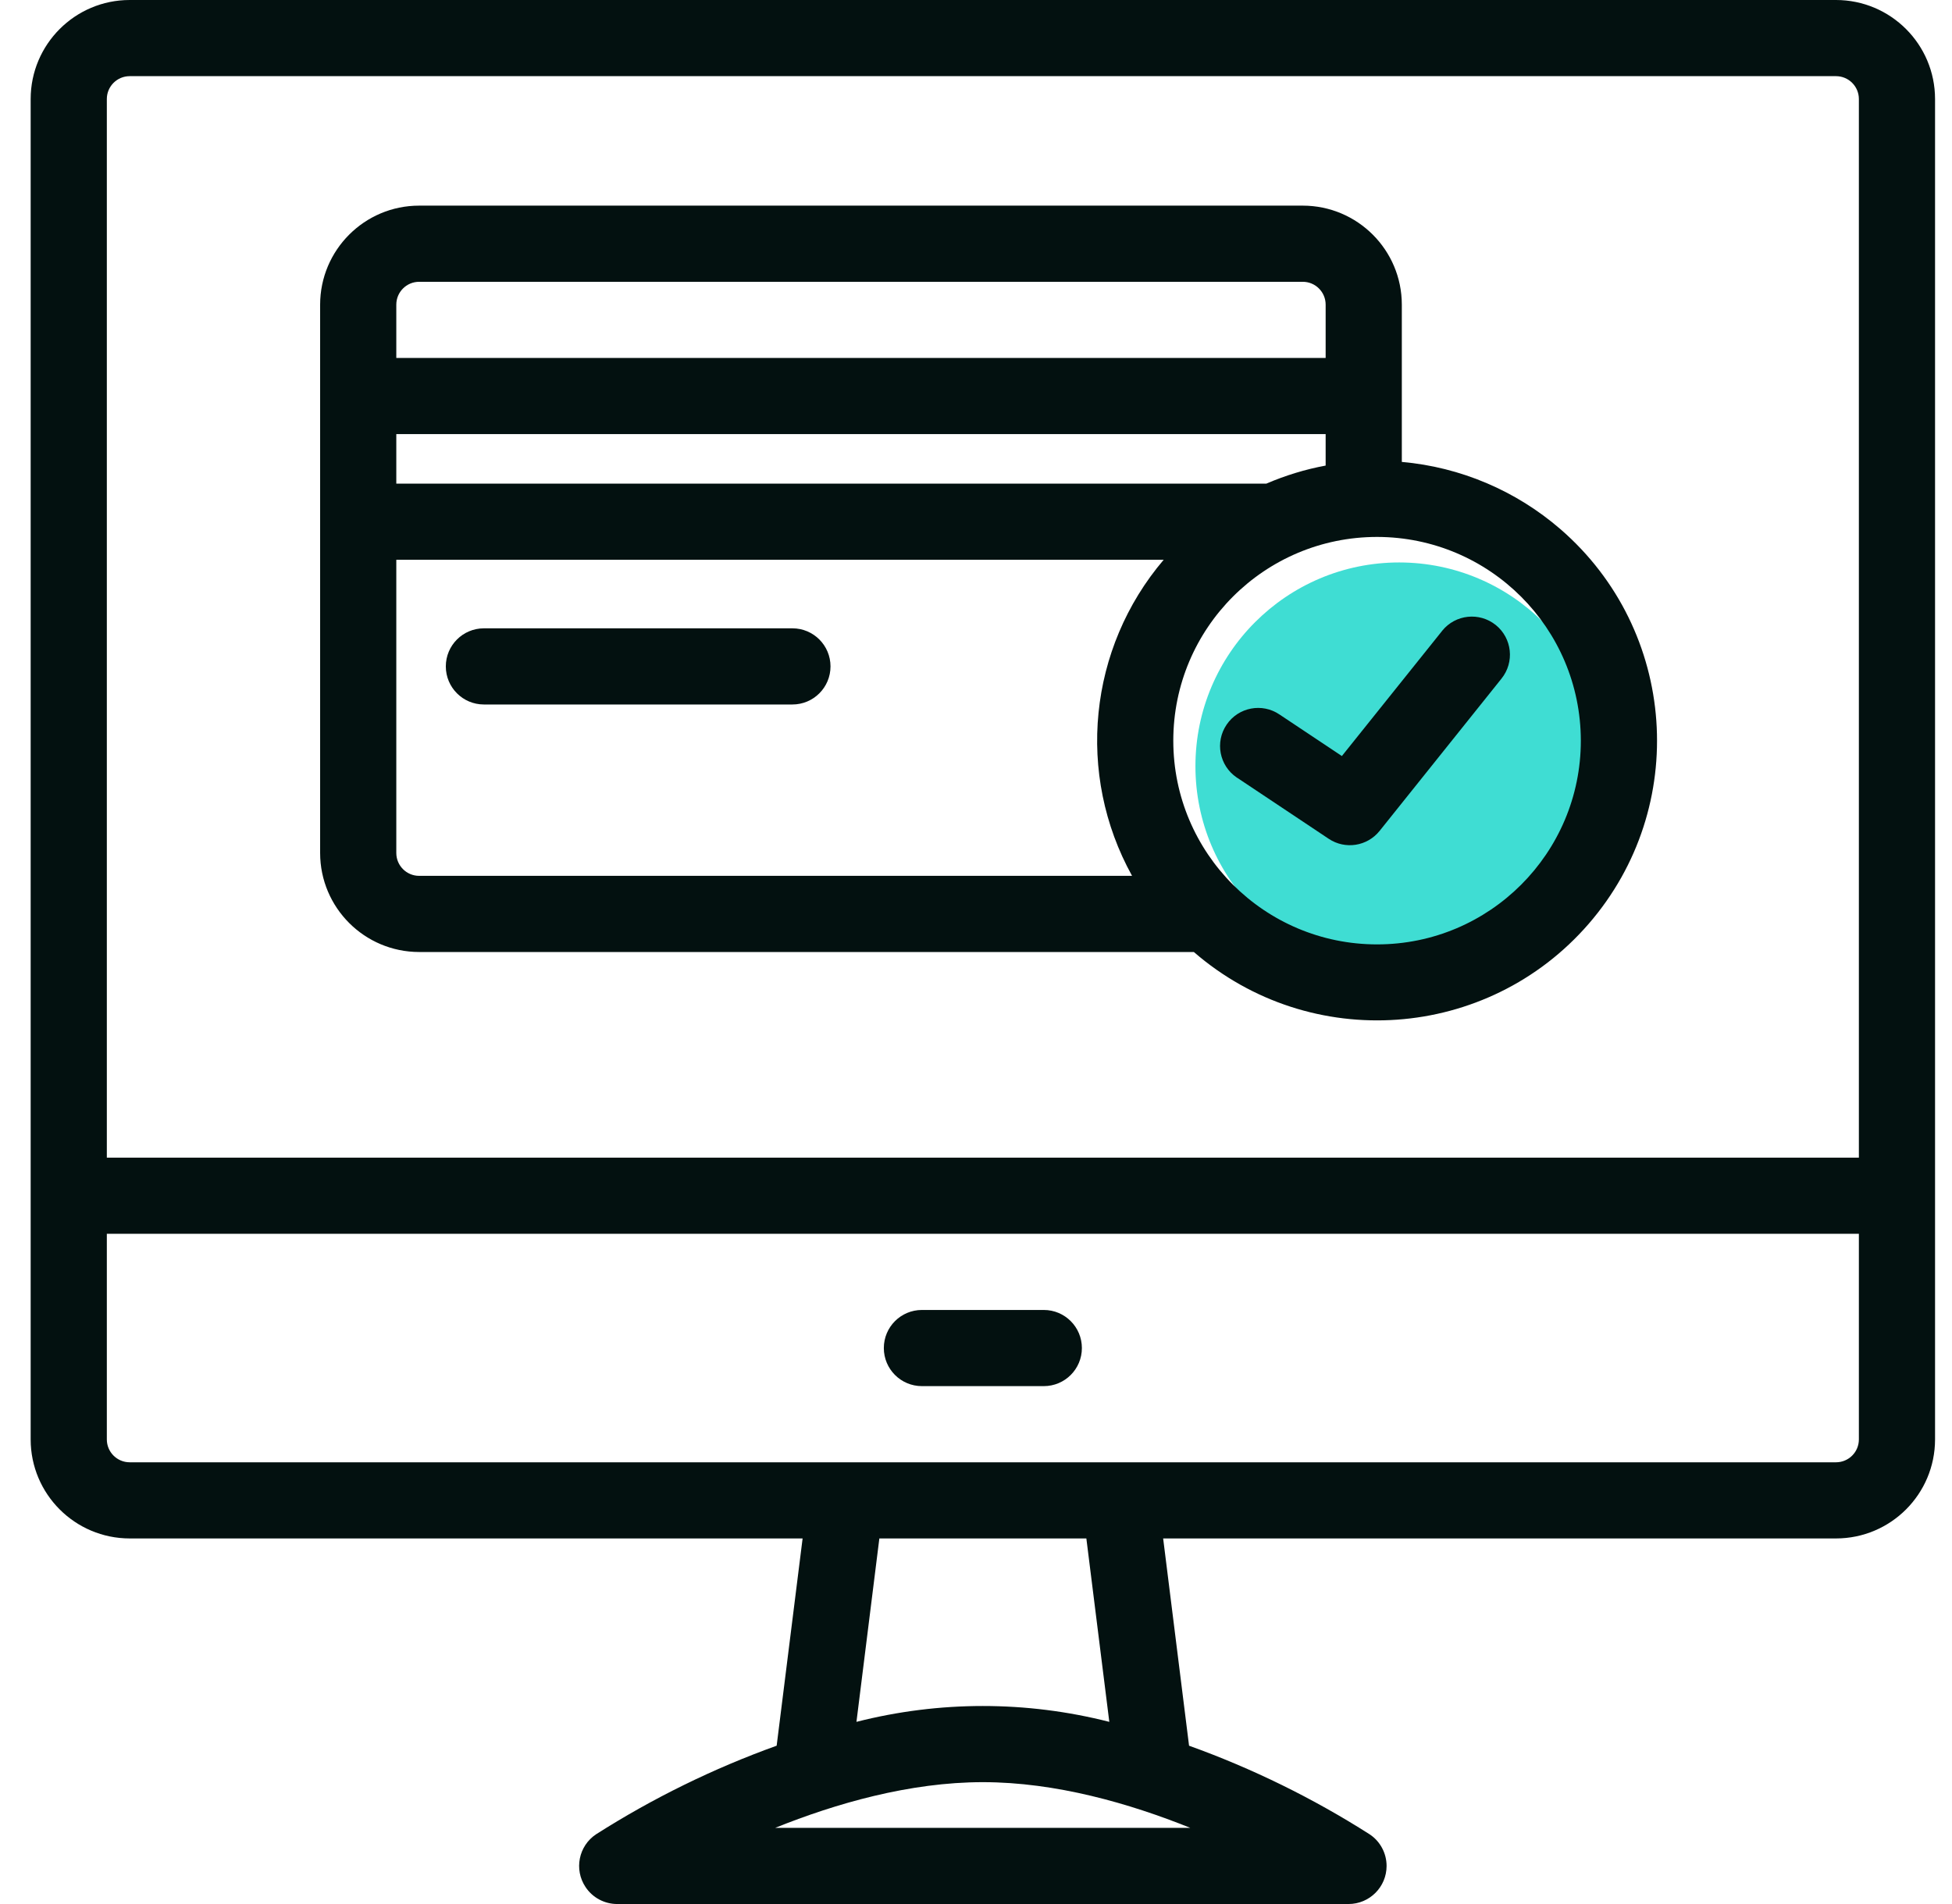 <svg width="41" height="40" viewBox="0 0 41 40" fill="none" xmlns="http://www.w3.org/2000/svg">
<path d="M29.389 11.816C27.025 11.816 25.109 13.733 25.109 16.096C25.109 18.46 27.025 20.377 29.389 20.377C31.753 20.377 33.669 18.46 33.669 16.096C33.666 13.734 31.752 11.819 29.389 11.816Z" fill="#3FDDD3"/>
<path d="M38.564 -0H2.724C1.576 -0 0.645 0.932 0.644 2.08V30.24C0.645 31.389 1.576 32.319 2.724 32.32H16.858L16.313 36.674C14.984 37.152 13.712 37.776 12.52 38.535C12.153 38.779 12.053 39.276 12.299 39.644C12.447 39.867 12.697 40 12.964 40H28.324C28.766 40 29.124 39.642 29.124 39.2C29.124 38.933 28.99 38.682 28.767 38.535C27.576 37.776 26.304 37.152 24.975 36.674L24.431 32.32H38.564C39.713 32.319 40.643 31.389 40.644 30.24V2.08C40.643 0.932 39.713 0.001 38.564 -0ZM25.001 38.4H16.282C17.554 37.888 19.107 37.44 20.644 37.44C22.18 37.44 23.728 37.888 25.001 38.4ZM17.989 36.173L18.47 32.32H22.818L23.3 36.173C21.557 35.729 19.731 35.729 17.989 36.173ZM39.044 30.24C39.044 30.505 38.829 30.72 38.564 30.72H2.724C2.459 30.72 2.244 30.505 2.244 30.24V25.92H39.044V30.24ZM39.044 24.32H2.244V2.08C2.244 1.815 2.459 1.6 2.724 1.6H38.564C38.829 1.6 39.044 1.815 39.044 2.08V24.32Z" fill="#031110"/>
<path d="M19.364 29.12H21.924C22.366 29.12 22.724 28.762 22.724 28.32C22.724 27.878 22.366 27.52 21.924 27.52H19.364C18.922 27.52 18.564 27.878 18.564 28.32C18.564 28.762 18.922 29.12 19.364 29.12Z" fill="#031110"/>
<path d="M32.777 11.118C31.842 10.308 30.676 9.813 29.444 9.704V6.4C29.443 5.252 28.513 4.321 27.364 4.32H8.804C7.656 4.32 6.725 5.252 6.724 6.4V17.92C6.725 19.068 7.656 19.999 8.804 20H25.076C27.529 22.126 31.241 21.862 33.368 19.409C35.494 16.956 35.23 13.244 32.777 11.118ZM8.324 6.4C8.324 6.135 8.539 5.92 8.804 5.92H27.364C27.629 5.92 27.844 6.135 27.844 6.4V7.52H8.324V6.4ZM8.324 9.12H27.844V9.781C27.416 9.86 26.999 9.988 26.599 10.16H8.324V9.12ZM23.778 18.4H8.804C8.539 18.4 8.324 18.185 8.324 17.92V11.76H24.442C22.86 13.619 22.596 16.264 23.778 18.4ZM28.924 19.84C26.56 19.84 24.644 17.923 24.644 15.56C24.644 13.196 26.56 11.28 28.924 11.28C31.287 11.283 33.201 13.197 33.204 15.56C33.204 17.923 31.288 19.84 28.924 19.84Z" fill="#031110"/>
<path d="M16.644 13.2H10.164C9.722 13.2 9.364 13.558 9.364 14C9.364 14.442 9.722 14.8 10.164 14.8H16.644C17.086 14.8 17.444 14.442 17.444 14C17.444 13.558 17.086 13.2 16.644 13.2Z" fill="#031110"/>
<path d="M31.537 14.257L28.977 17.456C28.717 17.78 28.254 17.852 27.909 17.622L25.989 16.342C25.984 16.339 25.98 16.337 25.976 16.334C25.611 16.085 25.516 15.588 25.765 15.222C26.013 14.857 26.511 14.762 26.876 15.011L28.185 15.883L30.288 13.257C30.288 13.257 30.29 13.253 30.292 13.251C30.57 12.907 31.073 12.854 31.418 13.131C31.761 13.409 31.815 13.912 31.537 14.257Z" fill="#031110"/>
</svg>

